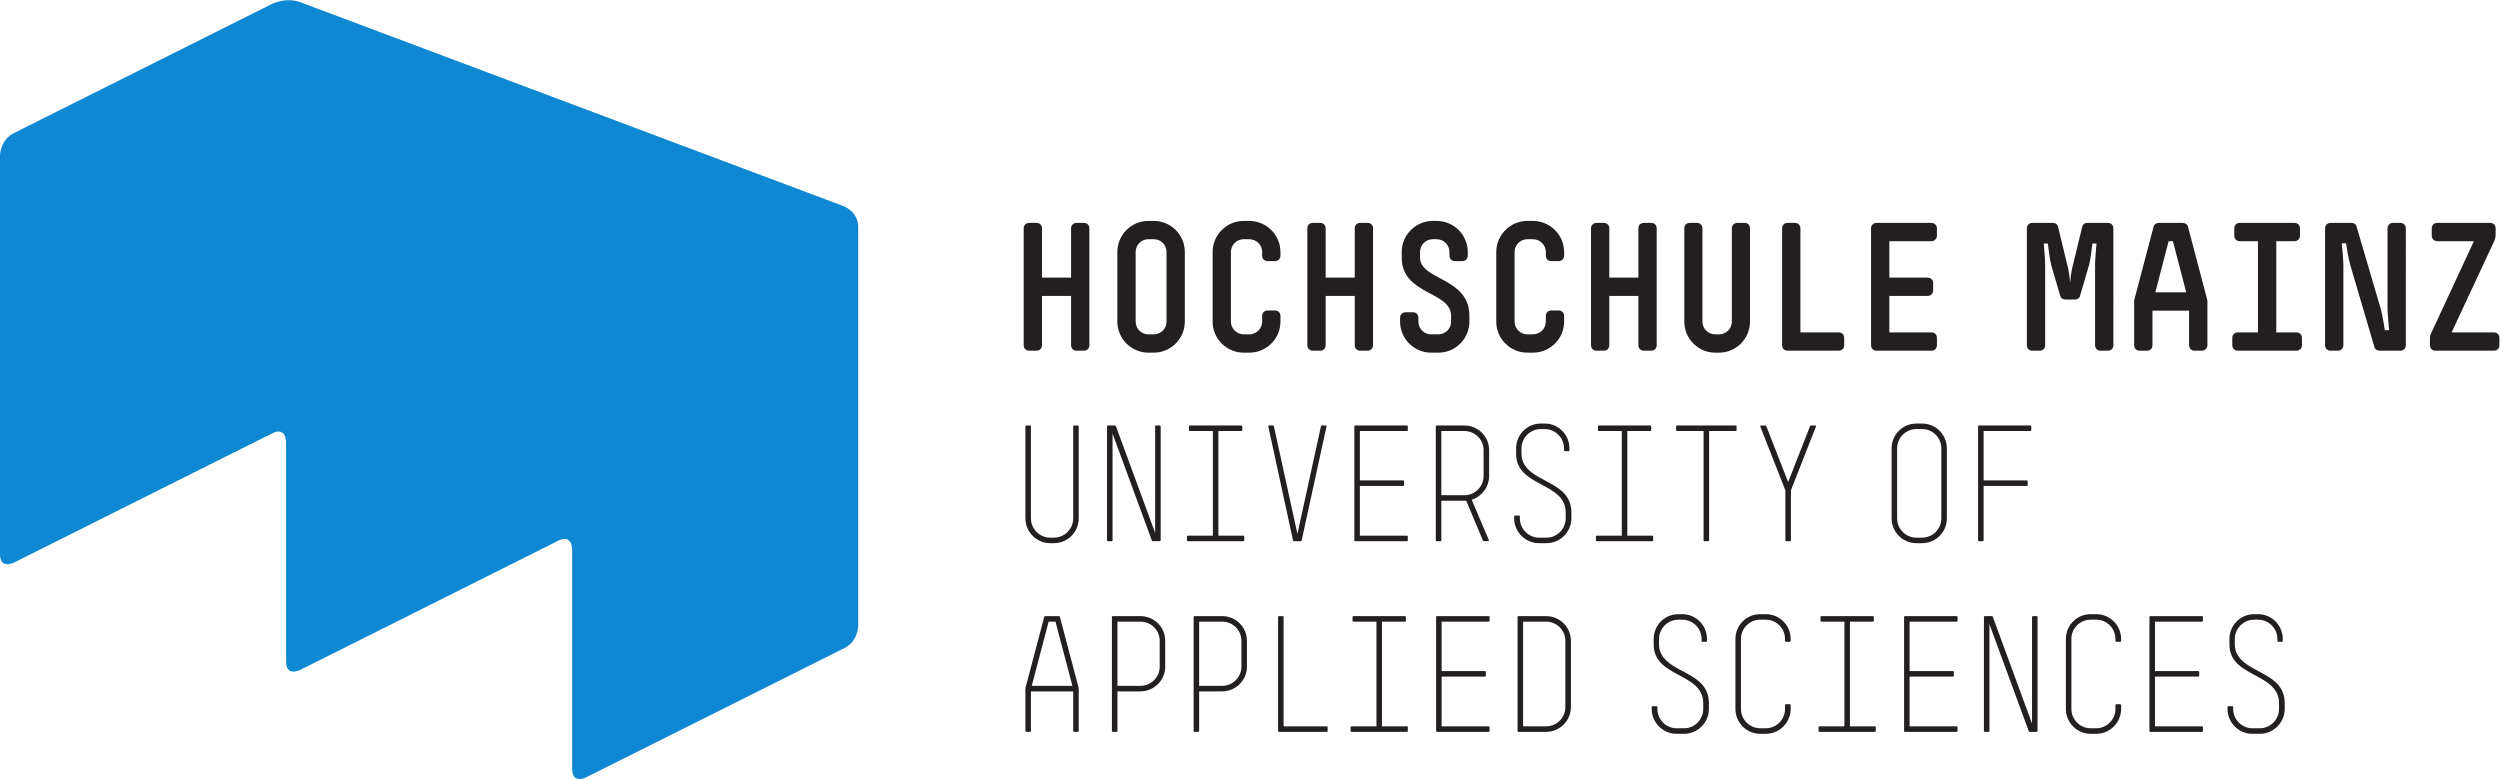 <?xml version="1.0" encoding="UTF-8" standalone="no"?>
<svg
   xmlns:dc="http://purl.org/dc/elements/1.1/"
   xmlns:cc="http://creativecommons.org/ns#"
   xmlns:rdf="http://www.w3.org/1999/02/22-rdf-syntax-ns#"
   xmlns:svg="http://www.w3.org/2000/svg"
   xmlns="http://www.w3.org/2000/svg"
   viewBox="0 0 297.187 92.6"
   height="92.6"
   width="297.187"
   xml:space="preserve"
   id="svg2"
   version="1.1"><defs
     id="defs6"><clipPath
       id="clipPath20"
       clipPathUnits="userSpaceOnUse"><path
         id="path18"
         d="M 0,0 H 2228.92 V 694 H 0 Z" /></clipPath></defs><g
     transform="matrix(1.333,0,0,-1.333,0,92.6)"
     id="g10"><g
       transform="scale(0.1)"
       id="g12"><g
         id="g14"><g
           clip-path="url(#clipPath20)"
           id="g16"><path
             id="path22"
             style="fill:#0e88d3;fill-opacity:1;fill-rule:nonzero;stroke:none"
             d="m 0,556.02 c 0,0 0,13.769 12.324,19.937 L 242.781,691.305 c 0,0 12.336,6.164 25.239,1.32 L 752.449,510.789 c 0,0 12.903,-4.848 12.903,-18.613 V 136.648 c 0,0 0,-13.769 -12.325,-19.921 L 522.559,1.379 c 0,0 -12.325,-6.176 -12.325,7.594 V 204.891 c 0,0 0,13.769 -12.336,7.597 L 267.441,97.137 c 0,0 -12.324,-6.172 -12.324,7.597 v 195.918 c 0,0 0,13.77 -12.336,7.598 L 12.324,192.898 c 0,0 -12.324,-6.171 -12.324,7.598 V 556.02" /><path
             id="path24"
             style="fill:#231f20;fill-opacity:1;fill-rule:nonzero;stroke:none"
             d="m 959.973,381.941 c -2.715,0 -4.805,2.082 -4.805,4.801 v 44.02 h -25.93 v -44.02 c 0,-2.719 -2.082,-4.801 -4.797,-4.801 h -6.726 c -2.727,0 -4.805,2.082 -4.805,4.801 v 104.367 c 0,2.719 2.078,4.797 4.805,4.797 h 6.726 c 2.715,0 4.797,-2.078 4.797,-4.797 V 447.09 h 25.93 v 44.019 c 0,2.719 2.09,4.797 4.805,4.797 h 6.715 c 2.726,0 4.804,-2.078 4.804,-4.797 V 386.742 c 0,-2.719 -2.078,-4.801 -4.804,-4.801 h -6.715" /><path
             id="path26"
             style="fill:#231f20;fill-opacity:1;fill-rule:nonzero;stroke:none"
             d="m 1012.76,407.875 c 0,-6.246 4.96,-11.367 11.37,-11.367 h 4.8 c 6.39,0 11.35,5.121 11.35,11.367 v 62.105 c 0,6.239 -4.96,11.364 -11.35,11.364 h -4.8 c -6.41,0 -11.37,-5.125 -11.37,-11.364 z m -16.322,62.105 c 0,15.368 12.482,27.692 27.692,27.692 h 4.8 c 15.2,0 27.68,-12.324 27.68,-27.692 v -62.105 c 0,-15.211 -12.48,-27.695 -27.68,-27.695 h -4.8 c -15.21,0 -27.692,12.484 -27.692,27.695 v 62.105" /><path
             id="path28"
             style="fill:#231f20;fill-opacity:1;fill-rule:nonzero;stroke:none"
             d="m 1109.08,380.18 c -15.2,0 -27.68,12.328 -27.68,27.695 v 62.105 c 0,15.204 12.48,27.692 27.68,27.692 h 4.96 c 15.36,0 27.84,-12.488 27.84,-27.692 v -3.363 c 0,-2.722 -2.07,-4.801 -4.78,-4.801 h -6.74 c -2.71,0 -4.79,2.079 -4.79,4.801 v 3.363 c 0,6.239 -5.13,11.364 -11.53,11.364 h -4.96 c -6.24,0 -11.37,-5.125 -11.37,-11.364 v -62.105 c 0,-6.246 5.13,-11.367 11.37,-11.367 h 4.96 c 6.4,0 11.53,5.121 11.53,11.367 v 5.121 c 0,2.723 2.08,4.801 4.79,4.801 h 6.74 c 2.71,0 4.78,-2.078 4.78,-4.801 v -5.121 c 0,-15.367 -12.48,-27.695 -27.84,-27.695 h -4.96" /><path
             id="path30"
             style="fill:#231f20;fill-opacity:1;fill-rule:nonzero;stroke:none"
             d="m 1212.92,381.941 c -2.71,0 -4.79,2.082 -4.79,4.801 v 44.02 h -25.93 v -44.02 c 0,-2.719 -2.09,-4.801 -4.81,-4.801 h -6.72 c -2.71,0 -4.8,2.082 -4.8,4.801 v 104.367 c 0,2.719 2.09,4.797 4.8,4.797 h 6.72 c 2.72,0 4.81,-2.078 4.81,-4.797 V 447.09 h 25.93 v 44.019 c 0,2.719 2.08,4.797 4.79,4.797 h 6.74 c 2.71,0 4.8,-2.078 4.8,-4.797 V 386.742 c 0,-2.719 -2.09,-4.801 -4.8,-4.801 h -6.74" /><path
             id="path32"
             style="fill:#231f20;fill-opacity:1;fill-rule:nonzero;stroke:none"
             d="m 1276.28,380.18 c -15.37,0 -27.7,12.484 -27.7,27.695 v 3.52 c 0,2.722 2.09,4.8 4.81,4.8 h 6.72 c 2.73,0 4.8,-2.078 4.8,-4.8 v -3.52 c 0,-6.246 4.96,-11.367 11.37,-11.367 h 6.41 c 6.4,0 11.36,5.121 11.36,11.367 v 5.121 c 0,22.246 -44.02,18.406 -44.02,52.02 v 4.964 c 0,15.204 12.48,27.692 27.69,27.692 h 3.52 c 15.22,0 27.7,-12.488 27.7,-27.692 v -3.363 c 0,-2.722 -2.09,-4.801 -4.81,-4.801 h -6.72 c -2.73,0 -4.8,2.079 -4.8,4.801 v 3.363 c 0,6.239 -5.12,11.364 -11.37,11.364 h -3.52 c -6.25,0 -11.36,-5.125 -11.36,-11.364 v -4.964 c 0,-20.489 44.02,-17.45 44.02,-52.02 v -5.121 c 0,-15.211 -12.34,-27.695 -27.69,-27.695 h -6.41" /><path
             id="path34"
             style="fill:#231f20;fill-opacity:1;fill-rule:nonzero;stroke:none"
             d="m 1362.04,380.18 c -15.19,0 -27.69,12.328 -27.69,27.695 v 62.105 c 0,15.204 12.5,27.692 27.69,27.692 h 4.96 c 15.37,0 27.85,-12.488 27.85,-27.692 v -3.363 c 0,-2.722 -2.07,-4.801 -4.8,-4.801 h -6.72 c -2.71,0 -4.8,2.079 -4.8,4.801 v 3.363 c 0,6.239 -5.12,11.364 -11.53,11.364 h -4.96 c -6.23,0 -11.37,-5.125 -11.37,-11.364 v -62.105 c 0,-6.246 5.14,-11.367 11.37,-11.367 h 4.96 c 6.41,0 11.53,5.121 11.53,11.367 v 5.121 c 0,2.723 2.09,4.801 4.8,4.801 h 6.72 c 2.73,0 4.8,-2.078 4.8,-4.801 v -5.121 c 0,-15.367 -12.48,-27.695 -27.85,-27.695 h -4.96" /><path
             id="path36"
             style="fill:#231f20;fill-opacity:1;fill-rule:nonzero;stroke:none"
             d="m 1465.89,381.941 c -2.72,0 -4.81,2.082 -4.81,4.801 v 44.02 h -25.93 v -44.02 c 0,-2.719 -2.07,-4.801 -4.79,-4.801 h -6.74 c -2.71,0 -4.78,2.082 -4.78,4.801 v 104.367 c 0,2.719 2.07,4.797 4.78,4.797 h 6.74 c 2.72,0 4.79,-2.078 4.79,-4.797 V 447.09 h 25.93 v 44.019 c 0,2.719 2.09,4.797 4.81,4.797 h 6.72 c 2.73,0 4.8,-2.078 4.8,-4.797 V 386.742 c 0,-2.719 -2.07,-4.801 -4.8,-4.801 h -6.72" /><path
             id="path38"
             style="fill:#231f20;fill-opacity:1;fill-rule:nonzero;stroke:none"
             d="m 1529.56,380.18 c -15.19,0 -27.52,12.484 -27.52,27.695 v 83.234 c 0,2.719 2.07,4.797 4.79,4.797 h 6.56 c 2.73,0 4.8,-2.078 4.8,-4.797 v -83.234 c 0,-6.246 5.14,-11.367 11.37,-11.367 h 3.52 c 6.25,0 11.36,5.121 11.36,11.367 v 83.234 c 0,2.719 2.09,4.797 4.81,4.797 h 6.56 c 2.73,0 4.81,-2.078 4.81,-4.797 v -83.234 c 0,-15.211 -12.33,-27.695 -27.54,-27.695 h -3.52" /><path
             id="path40"
             style="fill:#231f20;fill-opacity:1;fill-rule:nonzero;stroke:none"
             d="m 1594.03,381.941 c -2.71,0 -4.78,2.082 -4.78,4.801 v 104.367 c 0,2.719 2.07,4.797 4.78,4.797 h 6.74 c 2.72,0 4.81,-2.078 4.81,-4.797 V 398.27 h 34.23 c 2.74,0 4.81,-2.079 4.81,-4.805 v -6.723 c 0,-2.719 -2.07,-4.801 -4.81,-4.801 h -45.78" /><path
             id="path42"
             style="fill:#231f20;fill-opacity:1;fill-rule:nonzero;stroke:none"
             d="m 1673.37,381.941 c -2.72,0 -4.79,2.082 -4.79,4.801 V 491.27 c 0,2.558 2.07,4.636 4.79,4.636 h 48.98 c 2.72,0 4.96,-2.078 4.96,-4.797 v -6.726 c 0,-2.559 -2.24,-4.797 -4.96,-4.797 h -37.46 V 447.09 h 34.1 c 2.72,0 4.97,-2.082 4.97,-4.801 v -6.723 c 0,-2.726 -2.25,-4.804 -4.97,-4.804 h -34.1 V 398.27 h 37.62 c 2.73,0 4.8,-2.079 4.8,-4.805 v -6.723 c 0,-2.719 -2.07,-4.801 -4.8,-4.801 h -49.14" /><path
             id="path44"
             style="fill:#231f20;fill-opacity:1;fill-rule:nonzero;stroke:none"
             d="m 1873.15,381.941 c -2.71,0 -4.8,2.082 -4.8,4.801 v 71.871 c 0,4.004 1.13,17.289 1.29,18.887 h -3.67 c -0.18,-1.598 -1.78,-14.883 -2.89,-18.887 l -8.17,-27.851 c -0.64,-2.242 -2.56,-3.2 -4.65,-3.2 h -8.32 c -2.07,0 -4,0.958 -4.63,3.2 l -8.16,27.851 c -1.13,4.004 -2.73,17.289 -2.89,18.887 h -3.67 c 0.15,-1.598 1.27,-14.883 1.27,-18.887 v -71.871 c 0,-2.719 -2.07,-4.801 -4.81,-4.801 h -6.72 c -2.87,0 -4.8,2.082 -4.8,4.801 v 104.367 c 0,2.719 2.09,4.797 4.8,4.797 h 18.42 c 2.07,0 3.99,-1.117 4.47,-3.039 l 9.13,-37.613 c 0.8,-3.043 1.6,-10.727 1.75,-12.484 0.18,1.757 0.96,9.441 1.76,12.484 l 9.14,37.613 c 0.47,1.922 2.4,3.039 4.47,3.039 h 18.42 c 2.72,0 4.79,-2.078 4.79,-4.797 V 386.742 c 0,-2.719 -2.07,-4.801 -4.79,-4.801 h -6.74" /><path
             id="path46"
             style="fill:#231f20;fill-opacity:1;fill-rule:nonzero;stroke:none"
             d="m 1937.78,479.586 h -3.84 l -11.84,-45.621 h 27.54 z m 30.75,-92.844 c 0,-2.719 -2.09,-4.801 -4.81,-4.801 H 1957 c -2.73,0 -4.8,2.082 -4.8,4.801 v 30.895 h -32.66 v -30.895 c 0,-2.719 -1.91,-4.801 -4.65,-4.801 h -6.87 c -2.72,0 -4.81,2.082 -4.81,4.801 v 39.699 c 0,0.161 0,0.481 0.16,0.961 l 17.13,64.985 c 0.64,2.402 2.56,3.519 4.8,3.519 h 21.14 c 2.22,0 4.16,-1.117 4.8,-3.519 l 17.11,-64.985 c 0.18,-0.48 0.18,-0.8 0.18,-0.961 v -39.699" /><path
             id="path48"
             style="fill:#231f20;fill-opacity:1;fill-rule:nonzero;stroke:none"
             d="m 1995.54,381.941 c -2.72,0 -4.81,2.082 -4.81,4.801 v 6.723 c 0,2.726 2.09,4.805 4.81,4.805 h 18.08 v 81.316 h -16.33 c -2.71,0 -4.78,2.078 -4.78,4.797 v 6.726 c 0,2.719 2.07,4.797 4.78,4.797 h 48.99 c 2.73,0 4.8,-2.078 4.8,-4.797 v -6.726 c 0,-2.719 -2.07,-4.797 -4.8,-4.797 h -16.33 V 398.27 h 18.09 c 2.73,0 4.8,-2.079 4.8,-4.805 v -6.723 c 0,-2.719 -2.07,-4.801 -4.8,-4.801 h -52.5" /><path
             id="path50"
             style="fill:#231f20;fill-opacity:1;fill-rule:nonzero;stroke:none"
             d="m 2122.12,381.941 c -1.93,0 -4,0.965 -4.65,3.204 l -21.6,73.468 c -1.29,4.004 -3.54,17.446 -3.69,19.047 h -3.83 c 0.16,-1.601 1.43,-15.043 1.43,-19.047 v -71.871 c 0,-2.719 -2.07,-4.801 -4.81,-4.801 h -6.72 c -2.71,0 -4.8,2.082 -4.8,4.801 v 104.367 c 0,2.719 2.24,4.797 4.96,4.797 h 18.42 c 1.91,0 4,-0.801 4.64,-3.039 l 21.61,-73.469 c 1.27,-4.164 3.51,-17.605 3.67,-19.207 h 3.85 c -0.16,1.602 -1.45,15.043 -1.45,19.207 v 71.711 c 0,2.719 2.09,4.797 4.81,4.797 h 6.71 c 2.74,0 4.81,-2.078 4.81,-4.797 V 386.742 c 0,-2.719 -2.07,-4.801 -4.81,-4.801 h -18.55" /><path
             id="path52"
             style="fill:#231f20;fill-opacity:1;fill-rule:nonzero;stroke:none"
             d="m 2171.77,381.941 c -2.72,0 -4.79,2.082 -4.79,4.801 v 5.766 c 0,2.722 0.31,3.359 1.27,5.441 l 37.93,81.637 h -32.64 c -2.73,0 -4.96,2.078 -4.96,4.797 v 6.726 c 0,2.719 2.07,4.797 4.79,4.797 h 47.38 c 2.74,0 4.81,-2.078 4.81,-4.797 v -6.562 c 0,-0.324 -0.16,-2.567 -1.29,-4.961 l -37.93,-81.316 h 37.77 c 2.74,0 4.81,-2.079 4.81,-4.805 v -6.723 c 0,-2.719 -2.07,-4.801 -4.81,-4.801 h -52.34" /><path
             id="path54"
             style="fill:#231f20;fill-opacity:1;fill-rule:nonzero;stroke:none"
             d="m 961.98,232.461 c 0,-12.18 -9.839,-22.18 -22.031,-22.18 h -3.472 c -12.168,0 -22.036,10 -22.036,22.18 v 82.051 c 0,0.429 0.293,0.722 0.727,0.722 h 3.477 c 0.437,0 0.718,-0.293 0.718,-0.722 v -82.051 c 0,-9.426 7.699,-17.246 17.114,-17.246 h 3.472 c 9.426,0 17.113,7.82 17.113,17.246 v 82.051 c 0,0.429 0.293,0.722 0.719,0.722 h 3.481 c 0.437,0 0.718,-0.293 0.718,-0.722 v -82.051" /><path
             id="path56"
             style="fill:#231f20;fill-opacity:1;fill-rule:nonzero;stroke:none"
             d="m 1035.07,212.891 c 0,-0.43 -0.43,-0.871 -0.87,-0.871 h -6.08 c -0.59,0 -0.73,0.292 -0.88,0.578 l -35.084,95.39 v -95.246 c 0,-0.43 -0.293,-0.722 -0.718,-0.722 h -3.477 c -0.441,0 -0.727,0.292 -0.727,0.722 v 101.77 c 0,0.429 0.434,0.722 0.864,0.722 h 6.238 c 0.437,0 0.723,-0.293 0.867,-0.722 l 34.947,-95.098 v 95.098 c 0,0.429 0.43,0.722 0.72,0.722 h 3.48 c 0.43,0 0.72,-0.293 0.72,-0.722 V 212.891" /><path
             id="path58"
             style="fill:#231f20;fill-opacity:1;fill-rule:nonzero;stroke:none"
             d="m 1058.56,216.219 c 0,0.441 0.3,0.734 0.74,0.734 h 22.32 v 93.348 h -20.58 c -0.44,0 -0.73,0.293 -0.73,0.722 v 3.489 c 0,0.429 0.29,0.722 0.73,0.722 h 46.1 c 0.43,0 0.72,-0.293 0.72,-0.722 v -3.489 c 0,-0.429 -0.29,-0.722 -0.72,-0.722 h -20.59 v -93.348 h 22.33 c 0.43,0 0.72,-0.293 0.72,-0.734 v -3.477 c 0,-0.43 -0.29,-0.722 -0.72,-0.722 h -49.58 c -0.44,0 -0.74,0.292 -0.74,0.722 v 3.477" /><path
             id="path60"
             style="fill:#231f20;fill-opacity:1;fill-rule:nonzero;stroke:none"
             d="m 1160.79,212.742 c -0.16,-0.43 -0.43,-0.722 -0.88,-0.722 h -5.94 c -0.43,0 -0.72,0.292 -0.87,0.722 l -22.04,101.621 c -0.13,0.578 0.16,0.871 0.73,0.871 h 3.34 c 0.43,0 0.72,-0.148 0.88,-0.586 l 21.01,-96.105 21.02,96.105 c 0.13,0.438 0.43,0.586 0.88,0.586 h 3.32 c 0.58,0 0.88,-0.293 0.72,-0.871 l -22.17,-101.621" /><path
             id="path62"
             style="fill:#231f20;fill-opacity:1;fill-rule:nonzero;stroke:none"
             d="m 1255.46,212.742 c 0,-0.43 -0.27,-0.722 -0.72,-0.722 h -46.23 c -0.45,0 -0.73,0.292 -0.73,0.722 v 101.77 c 0,0.429 0.28,0.722 0.73,0.722 h 46.23 c 0.45,0 0.72,-0.293 0.72,-0.722 v -3.489 c 0,-0.429 -0.27,-0.722 -0.72,-0.722 h -42.03 v -44.063 h 38.71 c 0.43,0 0.72,-0.293 0.72,-0.73 v -3.477 c 0,-0.429 -0.29,-0.722 -0.72,-0.722 h -38.71 v -44.356 h 42.03 c 0.45,0 0.72,-0.293 0.72,-0.734 v -3.477" /><path
             id="path64"
             style="fill:#231f20;fill-opacity:1;fill-rule:nonzero;stroke:none"
             d="m 1323.04,293.191 c 0,9.571 -7.68,17.11 -17.25,17.11 h -20.43 v -57.254 h 20.43 c 9.57,0 17.25,7.683 17.25,17.098 z m 4.94,-23.046 c 0,-9.852 -6.52,-18.114 -15.53,-21.161 l 15.24,-35.8 c 0.29,-0.586 -0.16,-1.164 -0.88,-1.164 h -3.48 c -0.59,0 -0.72,0.292 -0.86,0.578 l -14.94,35.515 h -22.17 v -35.371 c 0,-0.43 -0.29,-0.722 -0.74,-0.722 h -3.48 c -0.43,0 -0.72,0.292 -0.72,0.722 v 101.77 c 0,0.429 0.29,0.722 0.72,0.722 h 24.65 c 12.33,0 22.19,-9.863 22.19,-22.043 v -23.046" /><path
             id="path66"
             style="fill:#231f20;fill-opacity:1;fill-rule:nonzero;stroke:none"
             d="m 1401.34,232.461 c 0,-12.18 -10,-22.18 -22.19,-22.18 h -6.66 c -12.19,0 -22.19,10 -22.19,22.18 v 1.738 c 0,0.438 0.3,0.723 0.73,0.723 h 3.63 c 0.43,0 0.72,-0.285 0.72,-0.723 v -1.738 c 0,-9.426 7.7,-17.246 17.11,-17.246 h 6.66 c 9.43,0 17.11,7.82 17.11,17.246 v 5.066 c 0,27.551 -44.22,22.473 -44.22,52.481 v 4.785 c 0,12.324 9.86,22.18 22.05,22.18 h 3.48 c 12.17,0 22.03,-9.856 22.03,-22.18 v -1.738 c 0,-0.438 -0.29,-0.731 -0.72,-0.731 h -3.34 c -0.43,0 -0.73,0.293 -0.73,0.731 v 1.738 c 0,9.562 -7.83,17.246 -17.24,17.246 h -3.48 c -9.43,0 -17.26,-7.684 -17.26,-17.246 v -4.785 c 0,-14.492 14.78,-20.293 25.23,-26.094 10.72,-5.801 19.28,-12.605 19.28,-26.387 v -5.066" /><path
             id="path68"
             style="fill:#231f20;fill-opacity:1;fill-rule:nonzero;stroke:none"
             d="m 1423.25,216.219 c 0,0.441 0.29,0.734 0.72,0.734 h 22.33 v 93.348 h -20.59 c -0.43,0 -0.72,0.293 -0.72,0.722 v 3.489 c 0,0.429 0.29,0.722 0.72,0.722 h 46.1 c 0.43,0 0.72,-0.293 0.72,-0.722 v -3.489 c 0,-0.429 -0.29,-0.722 -0.72,-0.722 h -20.59 v -93.348 h 22.32 c 0.45,0 0.73,-0.293 0.73,-0.734 v -3.477 c 0,-0.43 -0.28,-0.722 -0.73,-0.722 h -49.57 c -0.43,0 -0.72,0.292 -0.72,0.722 v 3.477" /><path
             id="path70"
             style="fill:#231f20;fill-opacity:1;fill-rule:nonzero;stroke:none"
             d="m 1548.66,311.023 c 0,-0.429 -0.29,-0.722 -0.74,-0.722 h -23.77 v -97.559 c 0,-0.43 -0.29,-0.722 -0.72,-0.722 h -3.48 c -0.43,0 -0.72,0.292 -0.72,0.722 v 97.559 h -23.77 c -0.43,0 -0.72,0.293 -0.72,0.722 v 3.489 c 0,0.429 0.29,0.722 0.72,0.722 h 52.46 c 0.45,0 0.74,-0.293 0.74,-0.722 v -3.489" /><path
             id="path72"
             style="fill:#231f20;fill-opacity:1;fill-rule:nonzero;stroke:none"
             d="m 1597.1,257.391 v -44.649 c 0,-0.43 -0.29,-0.722 -0.72,-0.722 h -3.48 c -0.45,0 -0.74,0.292 -0.74,0.722 v 44.649 l -22.33,56.828 c -0.27,0.722 0.16,1.015 0.88,1.015 h 3.48 c 0.43,0 0.72,-0.148 0.88,-0.441 l 19.57,-50.008 19.57,50.008 c 0.14,0.293 0.43,0.441 0.86,0.441 h 3.47 c 0.73,0 1.18,-0.293 0.88,-1.015 l -22.32,-56.828" /><path
             id="path74"
             style="fill:#231f20;fill-opacity:1;fill-rule:nonzero;stroke:none"
             d="m 1731.26,294.793 c 0,9.562 -7.68,17.246 -17.25,17.246 h -4.94 c -9.55,0 -17.24,-7.684 -17.24,-17.246 v -62.332 c 0,-9.57 7.69,-17.246 17.24,-17.246 h 4.94 c 9.57,0 17.25,7.676 17.25,17.246 z m 4.92,-62.332 c 0,-12.324 -9.84,-22.18 -22.17,-22.18 h -4.94 c -12.3,0 -22.17,9.856 -22.17,22.18 v 62.332 c 0,12.324 9.87,22.18 22.17,22.18 h 4.94 c 12.33,0 22.17,-9.856 22.17,-22.18 v -62.332" /><path
             id="path76"
             style="fill:#231f20;fill-opacity:1;fill-rule:nonzero;stroke:none"
             d="m 1811.44,311.023 c 0,-0.429 -0.3,-0.722 -0.73,-0.722 h -41.75 v -44.063 h 38.57 c 0.43,0 0.72,-0.293 0.72,-0.73 v -3.477 c 0,-0.429 -0.29,-0.722 -0.72,-0.722 h -38.57 v -48.567 c 0,-0.43 -0.28,-0.722 -0.73,-0.722 h -3.47 c -0.43,0 -0.73,0.292 -0.73,0.722 v 101.77 c 0,0.429 0.3,0.722 0.73,0.722 h 45.95 c 0.43,0 0.73,-0.293 0.73,-0.722 v -3.489" /><path
             id="path78"
             style="fill:#231f20;fill-opacity:1;fill-rule:nonzero;stroke:none"
             d="m 941.262,140.301 h -6.094 L 920.098,83.047 H 956.34 Z M 961.98,42.742 c 0,-0.43 -0.281,-0.723 -0.718,-0.723 h -3.481 c -0.426,0 -0.719,0.293 -0.719,0.723 V 78.113 H 919.363 V 42.742 c 0,-0.43 -0.281,-0.723 -0.718,-0.723 h -3.477 c -0.434,0 -0.727,0.293 -0.727,0.723 v 38.273 l 16.821,63.632 c 0.133,0.438 0.426,0.586 0.867,0.586 h 12.18 c 0.425,0 0.718,-0.148 0.859,-0.586 L 961.98,81.016 V 42.742" /><path
             id="path80"
             style="fill:#231f20;fill-opacity:1;fill-rule:nonzero;stroke:none"
             d="m 1034.2,123.191 c 0,9.571 -7.69,17.11 -17.26,17.11 H 996.516 V 83.047 h 20.424 c 9.57,0 17.26,7.684 17.26,17.098 z m 4.93,-23.046 c 0,-12.032 -9.86,-22.032 -22.19,-22.032 H 996.516 V 42.742 c 0,-0.43 -0.293,-0.723 -0.723,-0.723 h -3.488 c -0.442,0 -0.723,0.293 -0.723,0.723 V 144.512 c 0,0.429 0.281,0.722 0.723,0.722 h 24.635 c 12.33,0 22.19,-9.863 22.19,-22.043 v -23.046" /><path
             id="path82"
             style="fill:#231f20;fill-opacity:1;fill-rule:nonzero;stroke:none"
             d="m 1107.08,123.191 c 0,9.571 -7.68,17.11 -17.25,17.11 h -20.44 V 83.047 h 20.44 c 9.57,0 17.25,7.684 17.25,17.098 z m 4.93,-23.046 c 0,-12.032 -9.85,-22.032 -22.18,-22.032 h -20.44 V 42.742 c 0,-0.43 -0.28,-0.723 -0.72,-0.723 h -3.48 c -0.43,0 -0.73,0.293 -0.73,0.723 V 144.512 c 0,0.429 0.3,0.722 0.73,0.722 h 24.64 c 12.33,0 22.18,-9.863 22.18,-22.043 v -23.046" /><path
             id="path84"
             style="fill:#231f20;fill-opacity:1;fill-rule:nonzero;stroke:none"
             d="m 1183.97,42.742 c 0,-0.43 -0.29,-0.723 -0.72,-0.723 h -42.62 c -0.42,0 -0.87,0.441 -0.87,0.871 V 144.512 c 0,0.429 0.29,0.722 0.74,0.722 h 3.47 c 0.43,0 0.73,-0.293 0.73,-0.722 V 46.953 h 38.55 c 0.43,0 0.72,-0.293 0.72,-0.734 v -3.477" /><path
             id="path86"
             style="fill:#231f20;fill-opacity:1;fill-rule:nonzero;stroke:none"
             d="m 1204.44,46.219 c 0,0.441 0.3,0.734 0.73,0.734 h 22.32 v 93.348 h -20.59 c -0.43,0 -0.72,0.293 -0.72,0.722 v 3.489 c 0,0.429 0.29,0.722 0.72,0.722 h 46.1 c 0.43,0 0.72,-0.293 0.72,-0.722 v -3.489 c 0,-0.429 -0.29,-0.722 -0.72,-0.722 h -20.59 V 46.953 h 22.33 c 0.45,0 0.72,-0.293 0.72,-0.734 v -3.477 c 0,-0.43 -0.27,-0.723 -0.72,-0.723 h -49.57 c -0.43,0 -0.73,0.293 -0.73,0.723 v 3.477" /><path
             id="path88"
             style="fill:#231f20;fill-opacity:1;fill-rule:nonzero;stroke:none"
             d="m 1328.39,42.742 c 0,-0.43 -0.27,-0.723 -0.72,-0.723 h -46.23 c -0.45,0 -0.73,0.293 -0.73,0.723 V 144.512 c 0,0.429 0.28,0.722 0.73,0.722 h 46.23 c 0.45,0 0.72,-0.293 0.72,-0.722 v -3.489 c 0,-0.429 -0.27,-0.722 -0.72,-0.722 h -42.04 V 96.238 h 38.72 c 0.43,0 0.72,-0.293 0.72,-0.731 v -3.477 c 0,-0.43 -0.29,-0.723 -0.72,-0.723 h -38.72 V 46.953 h 42.04 c 0.45,0 0.72,-0.293 0.72,-0.734 v -3.477" /><path
             id="path90"
             style="fill:#231f20;fill-opacity:1;fill-rule:nonzero;stroke:none"
             d="m 1395.97,123.191 c 0,9.426 -7.68,17.11 -17.25,17.11 h -20.43 V 46.953 h 20.43 c 9.57,0 17.25,7.676 17.25,17.246 z m 4.94,-58.992 c 0,-12.324 -9.87,-22.18 -22.19,-22.18 h -24.65 c -0.43,0 -0.72,0.441 -0.72,0.871 V 144.512 c 0,0.429 0.29,0.722 0.72,0.722 h 24.65 c 12.32,0 22.19,-9.863 22.19,-22.043 V 64.199" /><path
             id="path92"
             style="fill:#231f20;fill-opacity:1;fill-rule:nonzero;stroke:none"
             d="m 1523.97,62.461 c 0,-12.18 -10,-22.18 -22.16,-22.18 h -6.68 c -12.17,0 -22.17,10 -22.17,22.18 v 1.738 c 0,0.438 0.29,0.723 0.72,0.723 h 3.63 c 0.43,0 0.73,-0.285 0.73,-0.723 v -1.738 c 0,-9.426 7.67,-17.246 17.09,-17.246 h 6.68 c 9.41,0 17.11,7.82 17.11,17.246 v 5.066 c 0,27.551 -44.22,22.473 -44.22,52.481 v 4.785 c 0,12.324 9.86,22.18 22.03,22.18 h 3.48 c 12.18,0 22.03,-9.856 22.03,-22.18 v -1.738 c 0,-0.438 -0.3,-0.731 -0.73,-0.731 h -3.34 c -0.43,0 -0.72,0.293 -0.72,0.731 v 1.738 c 0,9.562 -7.81,17.246 -17.24,17.246 h -3.48 c -9.42,0 -17.25,-7.684 -17.25,-17.246 v -4.785 c 0,-14.492 14.79,-20.293 25.22,-26.094 10.72,-5.801 19.27,-12.605 19.27,-26.387 v -5.066" /><path
             id="path94"
             style="fill:#231f20;fill-opacity:1;fill-rule:nonzero;stroke:none"
             d="m 1596.9,62.461 c 0,-12.18 -10,-22.18 -22.16,-22.18 h -5.08 c -12.17,0 -22.03,10 -22.03,22.18 v 62.332 c 0,12.324 9.86,22.18 22.03,22.18 h 5.08 c 12.16,0 22.16,-9.856 22.16,-22.18 v -1.602 c 0,-0.429 -0.43,-0.867 -0.86,-0.867 h -3.33 c -0.43,0 -0.86,0.438 -0.86,0.867 v 1.602 c 0,9.562 -7.7,17.246 -17.11,17.246 h -5.08 c -9.42,0 -17.11,-7.684 -17.11,-17.246 V 62.461 c 0,-9.426 7.69,-17.246 17.11,-17.246 h 5.08 c 9.41,0 17.11,7.82 17.11,17.246 v 3.328 c 0,0.441 0.43,0.871 0.86,0.871 h 3.33 c 0.43,0 0.86,-0.43 0.86,-0.871 v -3.328" /><path
             id="path96"
             style="fill:#231f20;fill-opacity:1;fill-rule:nonzero;stroke:none"
             d="m 1621.77,46.219 c 0,0.441 0.29,0.734 0.72,0.734 h 22.32 v 93.348 h -20.58 c -0.43,0 -0.72,0.293 -0.72,0.722 v 3.489 c 0,0.429 0.29,0.722 0.72,0.722 h 46.09 c 0.43,0 0.72,-0.293 0.72,-0.722 v -3.489 c 0,-0.429 -0.29,-0.722 -0.72,-0.722 h -20.58 V 46.953 h 22.32 c 0.45,0 0.72,-0.293 0.72,-0.734 v -3.477 c 0,-0.43 -0.27,-0.723 -0.72,-0.723 h -49.57 c -0.43,0 -0.72,0.293 -0.72,0.723 v 3.477" /><path
             id="path98"
             style="fill:#231f20;fill-opacity:1;fill-rule:nonzero;stroke:none"
             d="m 1745.73,42.742 c 0,-0.43 -0.29,-0.723 -0.72,-0.723 h -46.25 c -0.43,0 -0.72,0.293 -0.72,0.723 V 144.512 c 0,0.429 0.29,0.722 0.72,0.722 h 46.25 c 0.43,0 0.72,-0.293 0.72,-0.722 v -3.489 c 0,-0.429 -0.29,-0.722 -0.72,-0.722 h -42.05 V 96.238 h 38.71 c 0.43,0 0.72,-0.293 0.72,-0.731 v -3.477 c 0,-0.43 -0.29,-0.723 -0.72,-0.723 h -38.71 V 46.953 h 42.05 c 0.43,0 0.72,-0.293 0.72,-0.734 v -3.477" /><path
             id="path100"
             style="fill:#231f20;fill-opacity:1;fill-rule:nonzero;stroke:none"
             d="m 1817.06,42.891 c 0,-0.43 -0.43,-0.871 -0.86,-0.871 h -6.09 c -0.59,0 -0.73,0.293 -0.88,0.578 l -35.08,95.39 V 42.742 c 0,-0.43 -0.27,-0.723 -0.72,-0.723 h -3.48 c -0.43,0 -0.72,0.293 -0.72,0.723 V 144.512 c 0,0.429 0.43,0.722 0.88,0.722 h 6.23 c 0.43,0 0.72,-0.293 0.86,-0.722 l 34.94,-95.098 v 95.098 c 0,0.429 0.43,0.722 0.72,0.722 h 3.48 c 0.43,0 0.72,-0.293 0.72,-0.722 V 42.891" /><path
             id="path102"
             style="fill:#231f20;fill-opacity:1;fill-rule:nonzero;stroke:none"
             d="m 1891.59,62.461 c 0,-12.18 -10,-22.18 -22.17,-22.18 h -5.07 c -12.17,0 -22.04,10 -22.04,22.18 v 62.332 c 0,12.324 9.87,22.18 22.04,22.18 h 5.07 c 12.17,0 22.17,-9.856 22.17,-22.18 v -1.602 c 0,-0.429 -0.43,-0.867 -0.86,-0.867 h -3.34 c -0.43,0 -0.86,0.438 -0.86,0.867 v 1.602 c 0,9.562 -7.69,17.246 -17.11,17.246 h -5.07 c -9.42,0 -17.11,-7.684 -17.11,-17.246 V 62.461 c 0,-9.426 7.69,-17.246 17.11,-17.246 h 5.07 c 9.42,0 17.11,7.82 17.11,17.246 v 3.328 c 0,0.441 0.43,0.871 0.86,0.871 h 3.34 c 0.43,0 0.86,-0.43 0.86,-0.871 v -3.328" /><path
             id="path104"
             style="fill:#231f20;fill-opacity:1;fill-rule:nonzero;stroke:none"
             d="m 1964.52,42.742 c 0,-0.43 -0.27,-0.723 -0.72,-0.723 h -46.23 c -0.45,0 -0.72,0.293 -0.72,0.723 V 144.512 c 0,0.429 0.27,0.722 0.72,0.722 h 46.23 c 0.45,0 0.72,-0.293 0.72,-0.722 v -3.489 c 0,-0.429 -0.27,-0.722 -0.72,-0.722 h -42.03 V 96.238 h 38.71 c 0.43,0 0.72,-0.293 0.72,-0.731 v -3.477 c 0,-0.43 -0.29,-0.723 -0.72,-0.723 h -38.71 V 46.953 h 42.03 c 0.45,0 0.72,-0.293 0.72,-0.734 v -3.477" /><path
             id="path106"
             style="fill:#231f20;fill-opacity:1;fill-rule:nonzero;stroke:none"
             d="m 2037.47,62.461 c 0,-12.18 -10,-22.18 -22.19,-22.18 h -6.66 c -12.18,0 -22.18,10 -22.18,22.18 v 1.738 c 0,0.438 0.29,0.723 0.72,0.723 h 3.63 c 0.43,0 0.72,-0.285 0.72,-0.723 v -1.738 c 0,-9.426 7.7,-17.246 17.11,-17.246 h 6.66 c 9.44,0 17.11,7.82 17.11,17.246 v 5.066 c 0,27.551 -44.22,22.473 -44.22,52.481 v 4.785 c 0,12.324 9.87,22.18 22.05,22.18 h 3.48 c 12.17,0 22.03,-9.856 22.03,-22.18 v -1.738 c 0,-0.438 -0.29,-0.731 -0.72,-0.731 h -3.34 c -0.43,0 -0.72,0.293 -0.72,0.731 v 1.738 c 0,9.562 -7.83,17.246 -17.25,17.246 h -3.48 c -9.43,0 -17.26,-7.684 -17.26,-17.246 v -4.785 c 0,-14.492 14.78,-20.293 25.23,-26.094 10.73,-5.801 19.28,-12.605 19.28,-26.387 v -5.066" /></g></g></g></g></svg>